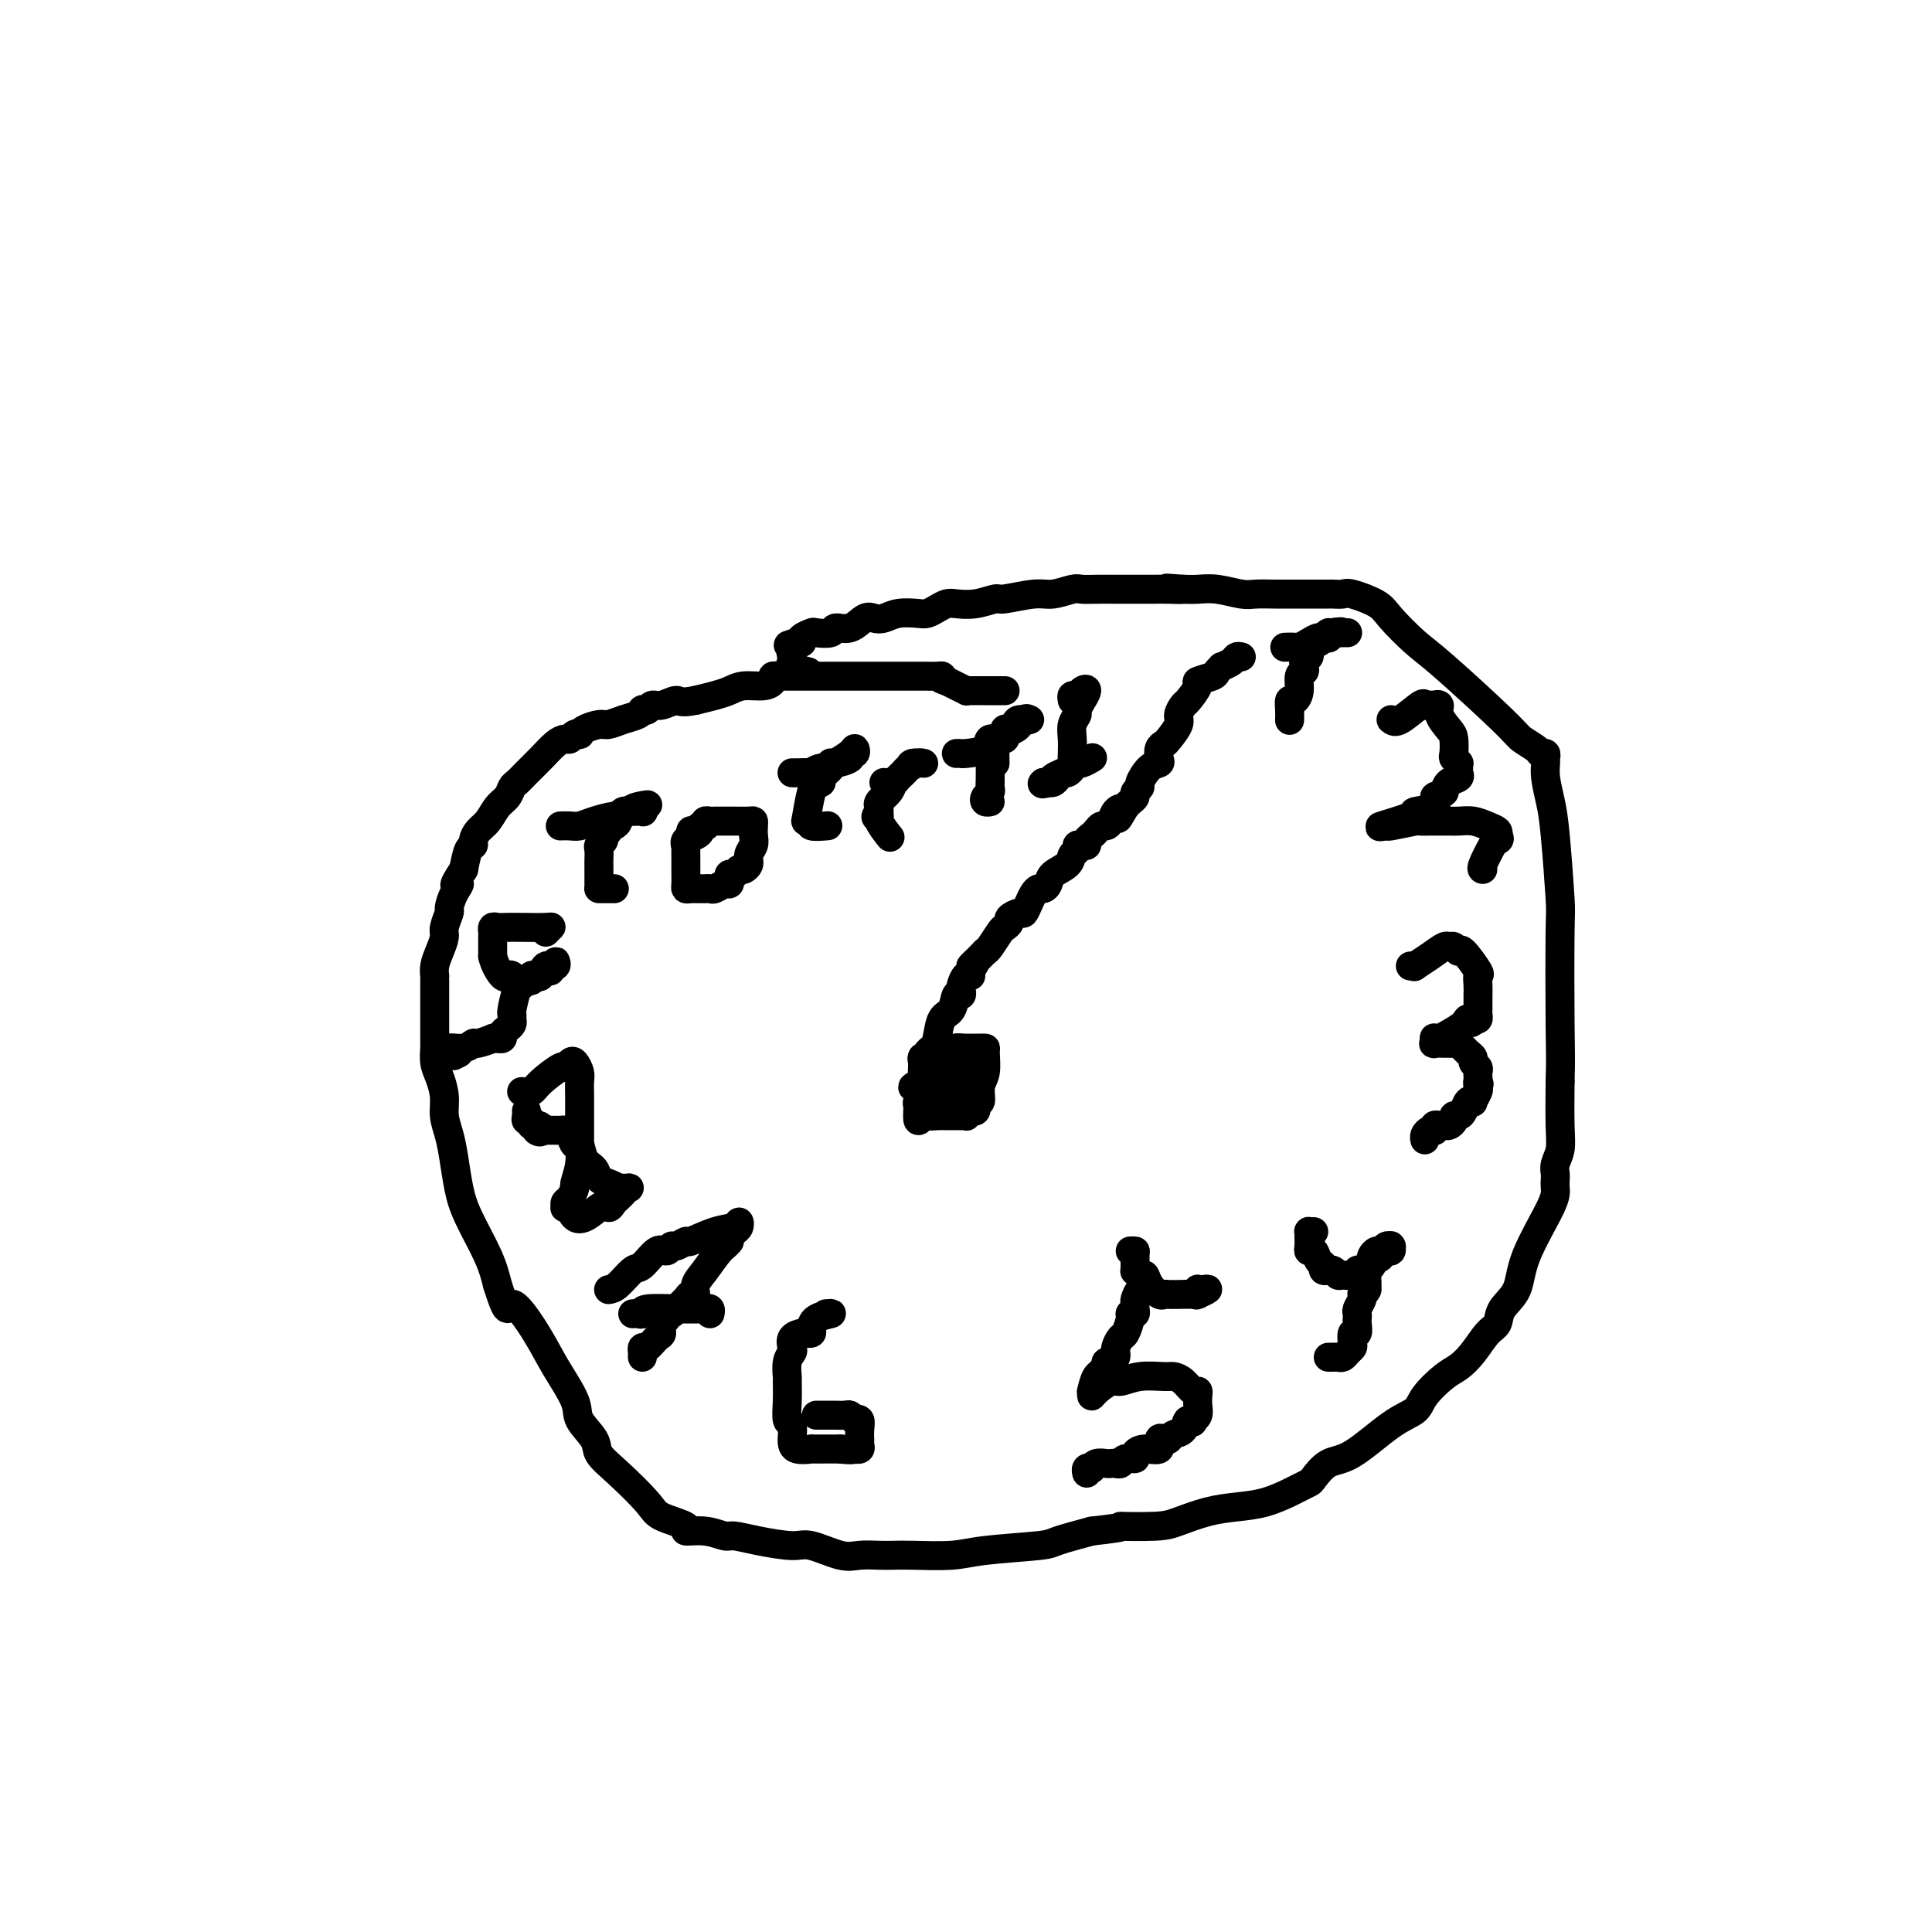 <svg viewBox='0 0 400 400' version='1.1' xmlns='http://www.w3.org/2000/svg' xmlns:xlink='http://www.w3.org/1999/xlink'><g fill='none' stroke='#000000' stroke-width='6' stroke-linecap='round' stroke-linejoin='round'><path d='M208,143c0.089,-0.000 0.178,-0.000 0,0c-0.178,0.000 -0.621,0.000 -1,0c-0.379,-0.000 -0.692,-0.000 -1,0c-0.308,0.000 -0.611,0.000 -1,0c-0.389,-0.000 -0.865,-0.000 -1,0c-0.135,0.000 0.071,0.001 0,0c-0.071,-0.001 -0.417,-0.003 -1,0c-0.583,0.003 -1.402,0.012 -2,0c-0.598,-0.012 -0.975,-0.044 -1,0c-0.025,0.044 0.301,0.166 0,0c-0.301,-0.166 -1.229,-0.619 -2,-1c-0.771,-0.381 -1.386,-0.691 -2,-1'/><path d='M196,141c-2.050,-0.536 -1.175,-0.876 -1,-1c0.175,-0.124 -0.349,-0.033 -1,0c-0.651,0.033 -1.430,0.009 -2,0c-0.570,-0.009 -0.930,-0.002 -1,0c-0.070,0.002 0.150,0.001 0,0c-0.150,-0.001 -0.670,-0.000 -1,0c-0.330,0.000 -0.470,0.000 -1,0c-0.530,-0.000 -1.452,-0.000 -2,0c-0.548,0.000 -0.724,0.000 -1,0c-0.276,-0.000 -0.653,-0.000 -1,0c-0.347,0.000 -0.663,0.000 -1,0c-0.337,-0.000 -0.696,-0.000 -1,0c-0.304,0.000 -0.553,0.000 -1,0c-0.447,-0.000 -1.092,-0.000 -2,0c-0.908,0.000 -2.078,0.000 -3,0c-0.922,-0.000 -1.596,-0.000 -2,0c-0.404,0.000 -0.538,0.000 -2,0c-1.462,-0.000 -4.251,-0.000 -6,0c-1.749,0.000 -2.457,0.000 -3,0c-0.543,-0.000 -0.920,-0.001 -1,0c-0.080,0.001 0.137,0.003 0,0c-0.137,-0.003 -0.629,-0.011 -1,0c-0.371,0.011 -0.620,0.041 -1,0c-0.380,-0.041 -0.892,-0.151 -1,0c-0.108,0.151 0.187,0.565 0,1c-0.187,0.435 -0.857,0.890 -2,1c-1.143,0.110 -2.760,-0.125 -4,0c-1.240,0.125 -2.103,0.611 -3,1c-0.897,0.389 -1.828,0.683 -3,1c-1.172,0.317 -2.586,0.659 -4,1'/><path d='M144,145c-3.383,0.709 -3.341,-0.020 -4,0c-0.659,0.020 -2.018,0.789 -3,1c-0.982,0.211 -1.585,-0.137 -2,0c-0.415,0.137 -0.642,0.757 -1,1c-0.358,0.243 -0.848,0.107 -1,0c-0.152,-0.107 0.035,-0.187 0,0c-0.035,0.187 -0.293,0.641 -1,1c-0.707,0.359 -1.864,0.622 -3,1c-1.136,0.378 -2.251,0.872 -3,1c-0.749,0.128 -1.132,-0.110 -2,0c-0.868,0.110 -2.222,0.569 -3,1c-0.778,0.431 -0.981,0.833 -1,1c-0.019,0.167 0.148,0.099 0,0c-0.148,-0.099 -0.609,-0.228 -1,0c-0.391,0.228 -0.713,0.813 -1,1c-0.287,0.187 -0.539,-0.024 -1,0c-0.461,0.024 -1.132,0.282 -2,1c-0.868,0.718 -1.933,1.897 -3,3c-1.067,1.103 -2.134,2.129 -3,3c-0.866,0.871 -1.530,1.588 -2,2c-0.470,0.412 -0.745,0.519 -1,1c-0.255,0.481 -0.489,1.337 -1,2c-0.511,0.663 -1.299,1.134 -2,2c-0.701,0.866 -1.315,2.128 -2,3c-0.685,0.872 -1.440,1.355 -2,2c-0.560,0.645 -0.923,1.451 -1,2c-0.077,0.549 0.133,0.840 0,1c-0.133,0.160 -0.609,0.189 -1,1c-0.391,0.811 -0.695,2.406 -1,4'/><path d='M96,180c-3.123,4.628 -1.429,3.197 -1,3c0.429,-0.197 -0.406,0.838 -1,2c-0.594,1.162 -0.947,2.450 -1,3c-0.053,0.550 0.192,0.363 0,1c-0.192,0.637 -0.822,2.098 -1,3c-0.178,0.902 0.096,1.246 0,2c-0.096,0.754 -0.562,1.918 -1,3c-0.438,1.082 -0.850,2.083 -1,3c-0.150,0.917 -0.040,1.750 0,2c0.040,0.250 0.011,-0.083 0,0c-0.011,0.083 -0.003,0.584 0,1c0.003,0.416 0.001,0.749 0,1c-0.001,0.251 -0.000,0.419 0,1c0.000,0.581 0.000,1.574 0,2c-0.000,0.426 0.000,0.285 0,1c-0.000,0.715 -0.000,2.286 0,3c0.000,0.714 0.000,0.571 0,1c-0.000,0.429 -0.001,1.431 0,2c0.001,0.569 0.003,0.707 0,1c-0.003,0.293 -0.011,0.742 0,1c0.011,0.258 0.041,0.326 0,1c-0.041,0.674 -0.152,1.954 0,3c0.152,1.046 0.565,1.860 1,3c0.435,1.140 0.890,2.607 1,4c0.110,1.393 -0.124,2.711 0,4c0.124,1.289 0.607,2.549 1,4c0.393,1.451 0.696,3.093 1,5c0.304,1.907 0.607,4.078 1,6c0.393,1.922 0.875,3.594 2,6c1.125,2.406 2.893,5.544 4,8c1.107,2.456 1.554,4.228 2,6'/><path d='M103,266c2.435,7.745 2.023,4.108 3,4c0.977,-0.108 3.345,3.315 5,6c1.655,2.685 2.599,4.633 4,7c1.401,2.367 3.261,5.152 4,7c0.739,1.848 0.359,2.760 1,4c0.641,1.240 2.304,2.807 3,4c0.696,1.193 0.427,2.011 1,3c0.573,0.989 1.989,2.150 4,4c2.011,1.850 4.617,4.390 6,6c1.383,1.610 1.544,2.292 3,3c1.456,0.708 4.209,1.443 5,2c0.791,0.557 -0.378,0.937 0,1c0.378,0.063 2.303,-0.189 4,0c1.697,0.189 3.165,0.819 4,1c0.835,0.181 1.038,-0.088 2,0c0.962,0.088 2.682,0.531 5,1c2.318,0.469 5.232,0.963 7,1c1.768,0.037 2.388,-0.382 4,0c1.612,0.382 4.216,1.566 6,2c1.784,0.434 2.749,0.117 4,0c1.251,-0.117 2.789,-0.034 4,0c1.211,0.034 2.097,0.020 3,0c0.903,-0.020 1.824,-0.046 4,0c2.176,0.046 5.608,0.164 8,0c2.392,-0.164 3.744,-0.611 7,-1c3.256,-0.389 8.415,-0.720 11,-1c2.585,-0.280 2.596,-0.509 4,-1c1.404,-0.491 4.202,-1.246 7,-2'/><path d='M226,317c9.039,-1.009 5.637,-1.030 6,-1c0.363,0.030 4.490,0.111 7,0c2.510,-0.111 3.404,-0.415 5,-1c1.596,-0.585 3.894,-1.452 6,-2c2.106,-0.548 4.022,-0.777 6,-1c1.978,-0.223 4.020,-0.439 6,-1c1.980,-0.561 3.898,-1.468 5,-2c1.102,-0.532 1.390,-0.691 2,-1c0.610,-0.309 1.544,-0.768 2,-1c0.456,-0.232 0.434,-0.236 1,-1c0.566,-0.764 1.721,-2.289 3,-3c1.279,-0.711 2.681,-0.607 5,-2c2.319,-1.393 5.555,-4.284 8,-6c2.445,-1.716 4.100,-2.257 5,-3c0.900,-0.743 1.045,-1.687 2,-3c0.955,-1.313 2.718,-2.994 4,-4c1.282,-1.006 2.082,-1.336 3,-2c0.918,-0.664 1.955,-1.663 3,-3c1.045,-1.337 2.097,-3.013 3,-4c0.903,-0.987 1.657,-1.286 2,-2c0.343,-0.714 0.274,-1.843 1,-3c0.726,-1.157 2.247,-2.341 3,-4c0.753,-1.659 0.738,-3.792 2,-7c1.262,-3.208 3.801,-7.492 5,-10c1.199,-2.508 1.057,-3.240 1,-4c-0.057,-0.760 -0.029,-1.546 0,-2c0.029,-0.454 0.060,-0.575 0,-1c-0.060,-0.425 -0.212,-1.155 0,-2c0.212,-0.845 0.788,-1.804 1,-3c0.212,-1.196 0.061,-2.627 0,-5c-0.061,-2.373 -0.030,-5.686 0,-9'/><path d='M323,224c0.158,-5.032 0.054,-6.613 0,-12c-0.054,-5.387 -0.057,-14.580 0,-19c0.057,-4.420 0.173,-4.067 0,-7c-0.173,-2.933 -0.635,-9.153 -1,-13c-0.365,-3.847 -0.633,-5.322 -1,-7c-0.367,-1.678 -0.834,-3.559 -1,-5c-0.166,-1.441 -0.031,-2.441 0,-3c0.031,-0.559 -0.040,-0.678 0,-1c0.040,-0.322 0.192,-0.848 0,-1c-0.192,-0.152 -0.729,0.069 -1,0c-0.271,-0.069 -0.275,-0.428 -1,-1c-0.725,-0.572 -2.169,-1.357 -3,-2c-0.831,-0.643 -1.049,-1.145 -4,-4c-2.951,-2.855 -8.636,-8.065 -12,-11c-3.364,-2.935 -4.406,-3.595 -6,-5c-1.594,-1.405 -3.741,-3.553 -5,-5c-1.259,-1.447 -1.632,-2.191 -3,-3c-1.368,-0.809 -3.733,-1.681 -5,-2c-1.267,-0.319 -1.438,-0.086 -2,0c-0.562,0.086 -1.515,0.023 -2,0c-0.485,-0.023 -0.503,-0.006 -1,0c-0.497,0.006 -1.472,0.002 -2,0c-0.528,-0.002 -0.610,-0.001 -1,0c-0.390,0.001 -1.089,0.001 -2,0c-0.911,-0.001 -2.035,-0.004 -3,0c-0.965,0.004 -1.770,0.015 -3,0c-1.230,-0.015 -2.885,-0.057 -4,0c-1.115,0.057 -1.691,0.211 -3,0c-1.309,-0.211 -3.353,-0.788 -5,-1c-1.647,-0.212 -2.899,-0.061 -4,0c-1.101,0.061 -2.050,0.030 -3,0'/><path d='M245,122c-6.335,-0.464 -2.173,-0.124 -1,0c1.173,0.124 -0.645,0.033 -2,0c-1.355,-0.033 -2.248,-0.009 -3,0c-0.752,0.009 -1.363,0.002 -2,0c-0.637,-0.002 -1.302,-0.000 -2,0c-0.698,0.000 -1.431,-0.001 -2,0c-0.569,0.001 -0.974,0.004 -2,0c-1.026,-0.004 -2.673,-0.016 -4,0c-1.327,0.016 -2.335,0.061 -3,0c-0.665,-0.061 -0.988,-0.228 -2,0c-1.012,0.228 -2.713,0.849 -4,1c-1.287,0.151 -2.158,-0.170 -4,0c-1.842,0.170 -4.653,0.829 -6,1c-1.347,0.171 -1.228,-0.148 -2,0c-0.772,0.148 -2.434,0.761 -4,1c-1.566,0.239 -3.037,0.103 -4,0c-0.963,-0.103 -1.419,-0.172 -2,0c-0.581,0.172 -1.286,0.586 -2,1c-0.714,0.414 -1.437,0.830 -2,1c-0.563,0.170 -0.965,0.096 -2,0c-1.035,-0.096 -2.702,-0.214 -4,0c-1.298,0.214 -2.226,0.760 -3,1c-0.774,0.240 -1.396,0.173 -2,0c-0.604,-0.173 -1.192,-0.453 -2,0c-0.808,0.453 -1.836,1.637 -3,2c-1.164,0.363 -2.463,-0.096 -3,0c-0.537,0.096 -0.312,0.747 -1,1c-0.688,0.253 -2.287,0.109 -3,0c-0.713,-0.109 -0.538,-0.183 -1,0c-0.462,0.183 -1.561,0.624 -2,1c-0.439,0.376 -0.220,0.688 0,1'/><path d='M166,133c-5.117,1.206 -1.910,0.221 -1,0c0.910,-0.221 -0.477,0.323 -1,1c-0.523,0.677 -0.182,1.488 0,2c0.182,0.512 0.203,0.725 0,1c-0.203,0.275 -0.632,0.613 0,1c0.632,0.387 2.323,0.825 3,1c0.677,0.175 0.338,0.088 0,0'/><path d='M257,136c-0.372,-0.081 -0.744,-0.162 -1,0c-0.256,0.162 -0.395,0.568 -1,1c-0.605,0.432 -1.677,0.890 -2,1c-0.323,0.110 0.101,-0.127 0,0c-0.101,0.127 -0.727,0.619 -1,1c-0.273,0.381 -0.191,0.650 -1,1c-0.809,0.350 -2.508,0.779 -3,1c-0.492,0.221 0.224,0.232 0,1c-0.224,0.768 -1.387,2.293 -2,3c-0.613,0.707 -0.675,0.595 -1,1c-0.325,0.405 -0.914,1.326 -1,2c-0.086,0.674 0.330,1.101 0,2c-0.330,0.899 -1.408,2.269 -2,3c-0.592,0.731 -0.700,0.824 -1,1c-0.300,0.176 -0.792,0.436 -1,1c-0.208,0.564 -0.132,1.432 0,2c0.132,0.568 0.318,0.835 0,1c-0.318,0.165 -1.142,0.229 -2,1c-0.858,0.771 -1.749,2.248 -2,3c-0.251,0.752 0.140,0.779 0,1c-0.140,0.221 -0.811,0.637 -1,1c-0.189,0.363 0.103,0.675 0,1c-0.103,0.325 -0.601,0.664 -1,1c-0.399,0.336 -0.700,0.668 -1,1'/><path d='M233,167c-2.499,4.277 -1.247,1.968 -1,1c0.247,-0.968 -0.511,-0.596 -1,0c-0.489,0.596 -0.708,1.417 -1,2c-0.292,0.583 -0.657,0.930 -1,1c-0.343,0.070 -0.666,-0.135 -1,0c-0.334,0.135 -0.681,0.611 -1,1c-0.319,0.389 -0.611,0.692 -1,1c-0.389,0.308 -0.874,0.622 -1,1c-0.126,0.378 0.106,0.822 0,1c-0.106,0.178 -0.551,0.092 -1,0c-0.449,-0.092 -0.901,-0.191 -1,0c-0.099,0.191 0.156,0.670 0,1c-0.156,0.330 -0.724,0.509 -1,1c-0.276,0.491 -0.259,1.294 -1,2c-0.741,0.706 -2.240,1.316 -3,2c-0.760,0.684 -0.781,1.443 -1,2c-0.219,0.557 -0.636,0.914 -1,1c-0.364,0.086 -0.673,-0.097 -1,0c-0.327,0.097 -0.670,0.474 -1,1c-0.330,0.526 -0.648,1.202 -1,2c-0.352,0.798 -0.739,1.720 -1,2c-0.261,0.280 -0.398,-0.082 -1,0c-0.602,0.082 -1.671,0.607 -2,1c-0.329,0.393 0.080,0.655 0,1c-0.080,0.345 -0.650,0.773 -1,1c-0.350,0.227 -0.479,0.253 -1,1c-0.521,0.747 -1.435,2.213 -2,3c-0.565,0.787 -0.783,0.893 -1,1'/><path d='M204,197c-4.875,4.991 -2.564,2.469 -2,2c0.564,-0.469 -0.620,1.117 -1,2c-0.380,0.883 0.043,1.064 0,1c-0.043,-0.064 -0.551,-0.374 -1,0c-0.449,0.374 -0.840,1.431 -1,2c-0.160,0.569 -0.088,0.650 0,1c0.088,0.350 0.192,0.969 0,1c-0.192,0.031 -0.681,-0.524 -1,0c-0.319,0.524 -0.468,2.129 -1,3c-0.532,0.871 -1.448,1.008 -2,2c-0.552,0.992 -0.740,2.839 -1,4c-0.260,1.161 -0.591,1.634 -1,2c-0.409,0.366 -0.894,0.623 -1,1c-0.106,0.377 0.168,0.875 0,1c-0.168,0.125 -0.777,-0.121 -1,0c-0.223,0.121 -0.060,0.609 0,1c0.060,0.391 0.016,0.686 0,1c-0.016,0.314 -0.003,0.647 0,1c0.003,0.353 -0.003,0.724 0,1c0.003,0.276 0.015,0.455 0,1c-0.015,0.545 -0.057,1.455 0,2c0.057,0.545 0.211,0.723 0,1c-0.211,0.277 -0.789,0.651 -1,1c-0.211,0.349 -0.057,0.671 0,1c0.057,0.329 0.016,0.665 0,1c-0.016,0.335 -0.008,0.667 0,1'/><path d='M190,231c-0.119,2.011 0.584,0.539 1,0c0.416,-0.539 0.545,-0.144 1,0c0.455,0.144 1.235,0.039 2,0c0.765,-0.039 1.515,-0.011 2,0c0.485,0.011 0.704,0.004 1,0c0.296,-0.004 0.667,-0.005 1,0c0.333,0.005 0.628,0.015 1,0c0.372,-0.015 0.821,-0.056 1,0c0.179,0.056 0.087,0.209 0,0c-0.087,-0.209 -0.168,-0.778 0,-1c0.168,-0.222 0.585,-0.095 1,0c0.415,0.095 0.828,0.160 1,0c0.172,-0.160 0.102,-0.544 0,-1c-0.102,-0.456 -0.238,-0.984 0,-1c0.238,-0.016 0.849,0.479 1,0c0.151,-0.479 -0.159,-1.932 0,-3c0.159,-1.068 0.785,-1.750 1,-3c0.215,-1.250 0.017,-3.067 0,-4c-0.017,-0.933 0.147,-0.982 0,-1c-0.147,-0.018 -0.607,-0.005 -1,0c-0.393,0.005 -0.721,0.001 -1,0c-0.279,-0.001 -0.508,-0.000 -1,0c-0.492,0.000 -1.246,0.000 -2,0'/><path d='M199,217c-0.969,-0.159 -0.890,-0.058 -1,0c-0.110,0.058 -0.407,0.072 -1,0c-0.593,-0.072 -1.482,-0.230 -2,0c-0.518,0.230 -0.664,0.846 -1,1c-0.336,0.154 -0.860,-0.156 -1,0c-0.140,0.156 0.106,0.777 0,1c-0.106,0.223 -0.564,0.047 -1,0c-0.436,-0.047 -0.849,0.035 -1,0c-0.151,-0.035 -0.038,-0.187 0,0c0.038,0.187 0.003,0.715 0,1c-0.003,0.285 0.028,0.329 0,1c-0.028,0.671 -0.113,1.970 0,3c0.113,1.030 0.426,1.793 1,2c0.574,0.207 1.411,-0.141 2,0c0.589,0.141 0.932,0.772 1,1c0.068,0.228 -0.139,0.053 0,0c0.139,-0.053 0.625,0.017 1,0c0.375,-0.017 0.639,-0.120 1,0c0.361,0.120 0.817,0.463 1,0c0.183,-0.463 0.091,-1.731 0,-3'/><path d='M198,224c0.779,-0.274 0.725,0.042 1,0c0.275,-0.042 0.878,-0.442 1,-1c0.122,-0.558 -0.238,-1.275 0,-2c0.238,-0.725 1.075,-1.459 0,-1c-1.075,0.459 -4.060,2.109 -6,3c-1.940,0.891 -2.834,1.021 -3,1c-0.166,-0.021 0.396,-0.194 0,0c-0.396,0.194 -1.749,0.756 -2,1c-0.251,0.244 0.602,0.172 1,0c0.398,-0.172 0.341,-0.443 1,-1c0.659,-0.557 2.033,-1.401 3,-2c0.967,-0.599 1.527,-0.954 2,-1c0.473,-0.046 0.858,0.219 1,0c0.142,-0.219 0.041,-0.920 0,-1c-0.041,-0.080 -0.020,0.460 0,1'/><path d='M197,221c0.973,-0.060 0.405,1.290 0,2c-0.405,0.710 -0.648,0.779 -1,1c-0.352,0.221 -0.812,0.593 -1,1c-0.188,0.407 -0.104,0.848 0,1c0.104,0.152 0.226,0.013 0,0c-0.226,-0.013 -0.801,0.099 -1,0c-0.199,-0.099 -0.023,-0.408 0,-1c0.023,-0.592 -0.108,-1.465 0,-2c0.108,-0.535 0.455,-0.732 1,-1c0.545,-0.268 1.288,-0.607 2,-1c0.712,-0.393 1.392,-0.841 2,-1c0.608,-0.159 1.144,-0.031 1,0c-0.144,0.031 -0.967,-0.036 -1,0c-0.033,0.036 0.723,0.175 0,1c-0.723,0.825 -2.925,2.338 -4,3c-1.075,0.662 -1.021,0.475 -1,0c0.021,-0.475 0.011,-1.237 0,-2'/><path d='M194,222c-0.702,0.115 0.544,-0.598 1,-1c0.456,-0.402 0.123,-0.493 0,0c-0.123,0.493 -0.035,1.569 0,2c0.035,0.431 0.018,0.215 0,0'/><path d='M266,134c0.781,-0.022 1.562,-0.045 2,0c0.438,0.045 0.533,0.157 1,0c0.467,-0.157 1.305,-0.582 2,-1c0.695,-0.418 1.247,-0.830 2,-1c0.753,-0.170 1.707,-0.098 2,0c0.293,0.098 -0.074,0.222 0,0c0.074,-0.222 0.589,-0.792 1,-1c0.411,-0.208 0.718,-0.056 1,0c0.282,0.056 0.537,0.015 1,0c0.463,-0.015 1.132,-0.004 1,0c-0.132,0.004 -1.066,0.002 -2,0'/><path d='M277,131c1.523,-0.452 -0.169,-0.083 -1,0c-0.831,0.083 -0.801,-0.122 -1,0c-0.199,0.122 -0.628,0.570 -1,1c-0.372,0.430 -0.687,0.841 -1,1c-0.313,0.159 -0.623,0.065 -1,0c-0.377,-0.065 -0.819,-0.102 -1,0c-0.181,0.102 -0.100,0.342 0,1c0.100,0.658 0.219,1.733 0,2c-0.219,0.267 -0.776,-0.273 -1,0c-0.224,0.273 -0.115,1.359 0,2c0.115,0.641 0.237,0.836 0,1c-0.237,0.164 -0.834,0.298 -1,1c-0.166,0.702 0.099,1.971 0,3c-0.099,1.029 -0.562,1.817 -1,2c-0.438,0.183 -0.849,-0.238 -1,0c-0.151,0.238 -0.040,1.136 0,2c0.040,0.864 0.011,1.694 0,2c-0.011,0.306 -0.003,0.087 0,0c0.003,-0.087 0.002,-0.044 0,0'/><path d='M288,149c0.417,0.340 0.834,0.679 2,0c1.166,-0.679 3.082,-2.378 4,-3c0.918,-0.622 0.839,-0.168 1,0c0.161,0.168 0.563,0.050 1,0c0.437,-0.050 0.908,-0.031 1,0c0.092,0.031 -0.196,0.076 0,0c0.196,-0.076 0.876,-0.273 1,0c0.124,0.273 -0.308,1.014 0,2c0.308,0.986 1.354,2.216 2,3c0.646,0.784 0.891,1.124 1,2c0.109,0.876 0.082,2.290 0,3c-0.082,0.710 -0.219,0.715 0,1c0.219,0.285 0.792,0.850 1,1c0.208,0.150 0.049,-0.115 0,0c-0.049,0.115 0.012,0.611 0,1c-0.012,0.389 -0.096,0.671 0,1c0.096,0.329 0.372,0.704 0,1c-0.372,0.296 -1.392,0.513 -2,1c-0.608,0.487 -0.804,1.243 -1,2'/><path d='M299,164c-0.985,0.893 -1.948,0.625 -2,1c-0.052,0.375 0.807,1.393 0,2c-0.807,0.607 -3.279,0.805 -4,1c-0.721,0.195 0.308,0.388 -1,1c-1.308,0.612 -4.955,1.642 -6,2c-1.045,0.358 0.510,0.043 1,0c0.490,-0.043 -0.087,0.185 1,0c1.087,-0.185 3.839,-0.782 5,-1c1.161,-0.218 0.733,-0.058 1,0c0.267,0.058 1.229,0.015 2,0c0.771,-0.015 1.351,-0.001 2,0c0.649,0.001 1.369,-0.011 2,0c0.631,0.011 1.175,0.044 2,0c0.825,-0.044 1.933,-0.167 3,0c1.067,0.167 2.095,0.622 3,1c0.905,0.378 1.687,0.679 2,1c0.313,0.321 0.156,0.660 0,1'/><path d='M310,173c0.802,0.691 0.306,0.917 0,1c-0.306,0.083 -0.422,0.022 -1,1c-0.578,0.978 -1.617,2.994 -2,4c-0.383,1.006 -0.109,1.002 0,1c0.109,-0.002 0.055,-0.001 0,0'/><path d='M292,200c0.491,-0.044 0.982,-0.088 1,0c0.018,0.088 -0.437,0.310 0,0c0.437,-0.310 1.767,-1.150 3,-2c1.233,-0.850 2.370,-1.710 3,-2c0.630,-0.290 0.755,-0.011 1,0c0.245,0.011 0.612,-0.247 1,0c0.388,0.247 0.798,1.000 1,1c0.202,0.000 0.198,-0.752 1,0c0.802,0.752 2.411,3.009 3,4c0.589,0.991 0.158,0.717 0,1c-0.158,0.283 -0.042,1.123 0,2c0.042,0.877 0.011,1.789 0,2c-0.011,0.211 -0.003,-0.281 0,0c0.003,0.281 0.002,1.333 0,2c-0.002,0.667 -0.003,0.950 0,1c0.003,0.050 0.011,-0.131 0,0c-0.011,0.131 -0.041,0.574 0,1c0.041,0.426 0.155,0.836 0,1c-0.155,0.164 -0.577,0.082 -1,0'/><path d='M305,211c-0.362,1.515 -0.766,0.301 -1,0c-0.234,-0.301 -0.297,0.311 -1,1c-0.703,0.689 -2.044,1.456 -3,2c-0.956,0.544 -1.526,0.864 -2,1c-0.474,0.136 -0.852,0.089 -1,0c-0.148,-0.089 -0.066,-0.220 0,0c0.066,0.220 0.117,0.791 0,1c-0.117,0.209 -0.400,0.055 0,0c0.400,-0.055 1.483,-0.012 2,0c0.517,0.012 0.467,-0.008 1,0c0.533,0.008 1.649,0.044 2,0c0.351,-0.044 -0.065,-0.166 0,0c0.065,0.166 0.610,0.622 1,1c0.390,0.378 0.626,0.679 1,1c0.374,0.321 0.885,0.663 1,1c0.115,0.337 -0.165,0.668 0,1c0.165,0.332 0.776,0.666 1,1c0.224,0.334 0.060,0.667 0,1c-0.060,0.333 -0.017,0.667 0,1c0.017,0.333 0.009,0.667 0,1'/><path d='M306,224c0.469,1.030 0.140,0.105 0,0c-0.140,-0.105 -0.093,0.611 0,1c0.093,0.389 0.232,0.450 0,1c-0.232,0.550 -0.835,1.587 -1,2c-0.165,0.413 0.110,0.201 0,0c-0.110,-0.201 -0.603,-0.391 -1,0c-0.397,0.391 -0.698,1.362 -1,2c-0.302,0.638 -0.606,0.941 -1,1c-0.394,0.059 -0.879,-0.128 -1,0c-0.121,0.128 0.122,0.569 0,1c-0.122,0.431 -0.607,0.851 -1,1c-0.393,0.149 -0.693,0.026 -1,0c-0.307,-0.026 -0.621,0.045 -1,0c-0.379,-0.045 -0.823,-0.205 -1,0c-0.177,0.205 -0.086,0.777 0,1c0.086,0.223 0.167,0.099 0,0c-0.167,-0.099 -0.581,-0.171 -1,0c-0.419,0.171 -0.844,0.584 -1,1c-0.156,0.416 -0.045,0.833 0,1c0.045,0.167 0.022,0.083 0,0'/><path d='M272,255c-0.423,0.017 -0.846,0.033 -1,0c-0.154,-0.033 -0.038,-0.116 0,0c0.038,0.116 -0.001,0.430 0,1c0.001,0.570 0.043,1.395 0,2c-0.043,0.605 -0.170,0.989 0,1c0.170,0.011 0.638,-0.351 1,0c0.362,0.351 0.618,1.415 1,2c0.382,0.585 0.890,0.692 1,1c0.110,0.308 -0.177,0.819 0,1c0.177,0.181 0.820,0.034 1,0c0.180,-0.034 -0.103,0.044 0,0c0.103,-0.044 0.591,-0.212 1,0c0.409,0.212 0.740,0.803 1,1c0.260,0.197 0.451,0.001 1,0c0.549,-0.001 1.457,0.193 2,0c0.543,-0.193 0.720,-0.773 1,-1c0.280,-0.227 0.663,-0.102 1,0c0.337,0.102 0.629,0.181 1,0c0.371,-0.181 0.820,-0.623 1,-1c0.180,-0.377 0.090,-0.688 0,-1'/><path d='M284,261c1.801,-0.471 1.803,-0.648 2,-1c0.197,-0.352 0.590,-0.879 1,-1c0.410,-0.121 0.839,0.163 1,0c0.161,-0.163 0.054,-0.772 0,-1c-0.054,-0.228 -0.056,-0.076 0,0c0.056,0.076 0.169,0.076 0,0c-0.169,-0.076 -0.620,-0.228 -1,0c-0.380,0.228 -0.689,0.835 -1,1c-0.311,0.165 -0.623,-0.111 -1,0c-0.377,0.111 -0.819,0.610 -1,1c-0.181,0.390 -0.101,0.671 0,1c0.101,0.329 0.223,0.707 0,1c-0.223,0.293 -0.791,0.502 -1,1c-0.209,0.498 -0.060,1.285 0,2c0.060,0.715 0.030,1.357 0,2'/><path d='M283,267c-0.841,1.473 -0.943,1.154 -1,1c-0.057,-0.154 -0.068,-0.143 0,0c0.068,0.143 0.214,0.418 0,1c-0.214,0.582 -0.788,1.470 -1,2c-0.212,0.530 -0.060,0.700 0,1c0.060,0.300 0.030,0.728 0,1c-0.030,0.272 -0.060,0.387 0,1c0.060,0.613 0.209,1.722 0,2c-0.209,0.278 -0.777,-0.276 -1,0c-0.223,0.276 -0.101,1.380 0,2c0.101,0.620 0.182,0.755 0,1c-0.182,0.245 -0.627,0.602 -1,1c-0.373,0.398 -0.675,0.839 -1,1c-0.325,0.161 -0.675,0.043 -1,0c-0.325,-0.043 -0.626,-0.012 -1,0c-0.374,0.012 -0.821,0.003 -1,0c-0.179,-0.003 -0.089,-0.002 0,0'/><path d='M237,264c0.083,0.786 0.165,1.572 0,2c-0.165,0.428 -0.579,0.497 -1,1c-0.421,0.503 -0.849,1.441 -1,2c-0.151,0.559 -0.026,0.739 0,1c0.026,0.261 -0.049,0.602 0,1c0.049,0.398 0.221,0.851 0,1c-0.221,0.149 -0.833,-0.006 -1,0c-0.167,0.006 0.113,0.174 0,1c-0.113,0.826 -0.619,2.312 -1,3c-0.381,0.688 -0.637,0.579 -1,1c-0.363,0.421 -0.832,1.371 -1,2c-0.168,0.629 -0.035,0.938 0,1c0.035,0.062 -0.028,-0.124 0,0c0.028,0.124 0.148,0.558 0,1c-0.148,0.442 -0.566,0.892 -1,1c-0.434,0.108 -0.886,-0.125 -1,0c-0.114,0.125 0.110,0.607 0,1c-0.110,0.393 -0.555,0.696 -1,1'/><path d='M228,284c-1.348,3.371 -0.218,1.797 0,1c0.218,-0.797 -0.476,-0.818 -1,0c-0.524,0.818 -0.876,2.474 -1,3c-0.124,0.526 -0.018,-0.079 0,0c0.018,0.079 -0.051,0.840 0,1c0.051,0.160 0.223,-0.283 1,-1c0.777,-0.717 2.158,-1.709 3,-2c0.842,-0.291 1.146,0.120 2,0c0.854,-0.120 2.260,-0.771 4,-1c1.740,-0.229 3.815,-0.038 5,0c1.185,0.038 1.480,-0.079 2,0c0.520,0.079 1.263,0.353 2,1c0.737,0.647 1.466,1.669 2,2c0.534,0.331 0.871,-0.027 1,0c0.129,0.027 0.048,0.438 0,1c-0.048,0.562 -0.064,1.274 0,2c0.064,0.726 0.210,1.465 0,2c-0.210,0.535 -0.774,0.867 -1,1c-0.226,0.133 -0.113,0.066 0,0'/><path d='M247,294c0.115,1.128 -0.599,-0.051 -1,0c-0.401,0.051 -0.490,1.332 -1,2c-0.510,0.668 -1.441,0.723 -2,1c-0.559,0.277 -0.748,0.777 -1,1c-0.252,0.223 -0.569,0.167 -1,0c-0.431,-0.167 -0.975,-0.447 -1,0c-0.025,0.447 0.470,1.621 0,2c-0.470,0.379 -1.905,-0.038 -3,0c-1.095,0.038 -1.852,0.532 -2,1c-0.148,0.468 0.311,0.910 0,1c-0.311,0.090 -1.392,-0.172 -2,0c-0.608,0.172 -0.744,0.777 -1,1c-0.256,0.223 -0.633,0.063 -1,0c-0.367,-0.063 -0.724,-0.031 -1,0c-0.276,0.031 -0.470,0.060 -1,0c-0.530,-0.060 -1.396,-0.208 -2,0c-0.604,0.208 -0.946,0.774 -1,1c-0.054,0.226 0.182,0.112 0,0c-0.182,-0.112 -0.780,-0.222 -1,0c-0.220,0.222 -0.063,0.778 0,1c0.063,0.222 0.031,0.111 0,0'/><path d='M234,259c0.424,-0.020 0.849,-0.040 1,0c0.151,0.040 0.030,0.139 0,1c-0.030,0.861 0.032,2.485 0,3c-0.032,0.515 -0.160,-0.079 0,0c0.160,0.079 0.606,0.830 1,1c0.394,0.170 0.736,-0.242 1,0c0.264,0.242 0.452,1.137 1,2c0.548,0.863 1.458,1.695 2,2c0.542,0.305 0.717,0.082 1,0c0.283,-0.082 0.675,-0.022 1,0c0.325,0.022 0.585,0.007 1,0c0.415,-0.007 0.987,-0.006 1,0c0.013,0.006 -0.533,0.016 0,0c0.533,-0.016 2.145,-0.056 3,0c0.855,0.056 0.953,0.210 1,0c0.047,-0.210 0.044,-0.785 0,-1c-0.044,-0.215 -0.128,-0.072 0,0c0.128,0.072 0.467,0.071 1,0c0.533,-0.071 1.259,-0.211 1,0c-0.259,0.211 -1.503,0.775 -2,1c-0.497,0.225 -0.249,0.113 0,0'/><path d='M171,272c0.730,-0.061 1.460,-0.121 1,0c-0.460,0.121 -2.111,0.424 -3,1c-0.889,0.576 -1.016,1.424 -1,2c0.016,0.576 0.176,0.879 0,1c-0.176,0.121 -0.687,0.059 -1,0c-0.313,-0.059 -0.427,-0.116 -1,0c-0.573,0.116 -1.603,0.406 -2,1c-0.397,0.594 -0.159,1.491 0,2c0.159,0.509 0.239,0.631 0,1c-0.239,0.369 -0.797,0.986 -1,2c-0.203,1.014 -0.051,2.427 0,3c0.051,0.573 -0.001,0.306 0,1c0.001,0.694 0.053,2.347 0,4c-0.053,1.653 -0.213,3.304 0,4c0.213,0.696 0.797,0.435 1,1c0.203,0.565 0.025,1.955 0,3c-0.025,1.045 0.104,1.744 1,2c0.896,0.256 2.560,0.069 3,0c0.440,-0.069 -0.343,-0.018 0,0c0.343,0.018 1.812,0.005 3,0c1.188,-0.005 2.094,-0.003 3,0'/><path d='M174,300c2.243,0.312 2.850,0.094 3,0c0.150,-0.094 -0.156,-0.062 0,0c0.156,0.062 0.774,0.155 1,0c0.226,-0.155 0.062,-0.557 0,-1c-0.062,-0.443 -0.021,-0.928 0,-1c0.021,-0.072 0.020,0.269 0,0c-0.020,-0.269 -0.061,-1.148 0,-2c0.061,-0.852 0.225,-1.678 0,-2c-0.225,-0.322 -0.837,-0.139 -1,0c-0.163,0.139 0.125,0.233 0,0c-0.125,-0.233 -0.664,-0.795 -1,-1c-0.336,-0.205 -0.471,-0.055 -1,0c-0.529,0.055 -1.452,0.015 -2,0c-0.548,-0.015 -0.721,-0.004 -1,0c-0.279,0.004 -0.662,0.001 -1,0c-0.338,-0.001 -0.629,-0.000 -1,0c-0.371,0.000 -0.820,0.000 -1,0c-0.180,-0.000 -0.090,-0.000 0,0'/><path d='M126,267c0.546,-0.088 1.091,-0.176 2,-1c0.909,-0.824 2.180,-2.382 3,-3c0.820,-0.618 1.188,-0.294 2,-1c0.812,-0.706 2.067,-2.442 3,-3c0.933,-0.558 1.542,0.063 2,0c0.458,-0.063 0.765,-0.808 1,-1c0.235,-0.192 0.399,0.170 1,0c0.601,-0.170 1.639,-0.873 2,-1c0.361,-0.127 0.045,0.323 1,0c0.955,-0.323 3.181,-1.418 5,-2c1.819,-0.582 3.230,-0.650 4,-1c0.770,-0.350 0.900,-0.980 1,-1c0.100,-0.020 0.171,0.572 0,1c-0.171,0.428 -0.585,0.692 -1,1c-0.415,0.308 -0.833,0.659 -1,1c-0.167,0.341 -0.084,0.670 0,1'/><path d='M151,257c-0.459,0.714 -1.107,1.000 -2,2c-0.893,1.000 -2.031,2.715 -3,4c-0.969,1.285 -1.769,2.141 -2,3c-0.231,0.859 0.107,1.723 0,2c-0.107,0.277 -0.660,-0.032 -1,0c-0.340,0.032 -0.468,0.404 -1,1c-0.532,0.596 -1.467,1.415 -2,2c-0.533,0.585 -0.664,0.934 -1,1c-0.336,0.066 -0.877,-0.152 -1,0c-0.123,0.152 0.171,0.676 0,1c-0.171,0.324 -0.806,0.450 -1,1c-0.194,0.550 0.053,1.524 0,2c-0.053,0.476 -0.407,0.452 -1,1c-0.593,0.548 -1.427,1.667 -2,2c-0.573,0.333 -0.886,-0.121 -1,0c-0.114,0.121 -0.031,0.816 0,1c0.031,0.184 0.008,-0.143 0,0c-0.008,0.143 -0.002,0.755 0,1c0.002,0.245 0.001,0.122 0,0'/><path d='M131,272c0.291,-0.030 0.582,-0.061 1,0c0.418,0.061 0.962,0.213 1,0c0.038,-0.213 -0.431,-0.790 1,-1c1.431,-0.210 4.762,-0.053 7,0c2.238,0.053 3.384,0.000 4,0c0.616,-0.000 0.701,0.051 1,0c0.299,-0.051 0.811,-0.206 1,0c0.189,0.206 0.054,0.773 0,1c-0.054,0.227 -0.027,0.113 0,0'/><path d='M108,226c0.734,0.134 1.468,0.267 2,0c0.532,-0.267 0.863,-0.935 2,-2c1.137,-1.065 3.079,-2.528 4,-3c0.921,-0.472 0.821,0.047 1,0c0.179,-0.047 0.636,-0.659 1,-1c0.364,-0.341 0.633,-0.411 1,0c0.367,0.411 0.830,1.302 1,2c0.170,0.698 0.045,1.203 0,2c-0.045,0.797 -0.011,1.885 0,3c0.011,1.115 -0.001,2.257 0,4c0.001,1.743 0.015,4.087 0,5c-0.015,0.913 -0.059,0.395 0,1c0.059,0.605 0.222,2.333 0,4c-0.222,1.667 -0.830,3.274 -1,4c-0.170,0.726 0.097,0.573 0,1c-0.097,0.427 -0.559,1.435 -1,2c-0.441,0.565 -0.860,0.688 -1,1c-0.140,0.312 0.001,0.815 0,1c-0.001,0.185 -0.143,0.053 0,0c0.143,-0.053 0.572,-0.026 1,0'/><path d='M118,250c1.096,4.628 4.335,1.199 6,0c1.665,-1.199 1.756,-0.167 2,0c0.244,0.167 0.642,-0.529 1,-1c0.358,-0.471 0.676,-0.715 1,-1c0.324,-0.285 0.652,-0.611 1,-1c0.348,-0.389 0.714,-0.839 1,-1c0.286,-0.161 0.490,-0.031 0,0c-0.490,0.031 -1.674,-0.037 -2,0c-0.326,0.037 0.207,0.177 0,0c-0.207,-0.177 -1.155,-0.672 -2,-1c-0.845,-0.328 -1.588,-0.489 -2,-1c-0.412,-0.511 -0.491,-1.373 -1,-2c-0.509,-0.627 -1.446,-1.019 -2,-2c-0.554,-0.981 -0.725,-2.550 -1,-3c-0.275,-0.450 -0.655,0.219 -1,0c-0.345,-0.219 -0.656,-1.327 -1,-2c-0.344,-0.673 -0.721,-0.912 -1,-1c-0.279,-0.088 -0.460,-0.024 -1,0c-0.540,0.024 -1.440,0.007 -2,0c-0.560,-0.007 -0.780,-0.003 -1,0'/><path d='M113,234c-2.636,-2.029 -1.227,-0.600 -1,0c0.227,0.600 -0.728,0.372 -1,0c-0.272,-0.372 0.137,-0.887 0,-1c-0.137,-0.113 -0.821,0.176 -1,0c-0.179,-0.176 0.148,-0.818 0,-1c-0.148,-0.182 -0.772,0.096 -1,0c-0.228,-0.096 -0.061,-0.564 0,-1c0.061,-0.436 0.018,-0.839 0,-1c-0.018,-0.161 -0.009,-0.081 0,0'/><path d='M113,193c0.405,-0.422 0.810,-0.845 1,-1c0.190,-0.155 0.166,-0.043 -1,0c-1.166,0.043 -3.475,0.015 -5,0c-1.525,-0.015 -2.265,-0.019 -3,0c-0.735,0.019 -1.465,0.060 -2,0c-0.535,-0.060 -0.875,-0.220 -1,0c-0.125,0.220 -0.033,0.821 0,1c0.033,0.179 0.009,-0.066 0,0c-0.009,0.066 -0.002,0.441 0,1c0.002,0.559 0.001,1.303 0,2c-0.001,0.697 -0.000,1.349 0,2'/><path d='M102,198c0.408,1.830 1.428,3.404 2,4c0.572,0.596 0.696,0.212 1,0c0.304,-0.212 0.788,-0.253 1,0c0.212,0.253 0.150,0.801 0,1c-0.150,0.199 -0.390,0.050 0,0c0.390,-0.050 1.410,0.000 2,0c0.590,-0.000 0.750,-0.052 1,0c0.250,0.052 0.592,0.206 1,0c0.408,-0.206 0.884,-0.772 1,-1c0.116,-0.228 -0.128,-0.118 0,0c0.128,0.118 0.627,0.243 1,0c0.373,-0.243 0.621,-0.855 1,-1c0.379,-0.145 0.888,0.176 1,0c0.112,-0.176 -0.173,-0.848 0,-1c0.173,-0.152 0.804,0.215 1,0c0.196,-0.215 -0.041,-1.014 0,-1c0.041,0.014 0.361,0.840 0,1c-0.361,0.160 -1.403,-0.347 -2,0c-0.597,0.347 -0.748,1.547 -1,2c-0.252,0.453 -0.606,0.161 -1,0c-0.394,-0.161 -0.827,-0.189 -1,0c-0.173,0.189 -0.087,0.594 0,1'/><path d='M110,203c-0.796,0.248 -0.788,-0.130 -1,0c-0.212,0.130 -0.646,0.770 -1,1c-0.354,0.230 -0.630,0.051 -1,1c-0.370,0.949 -0.834,3.028 -1,4c-0.166,0.972 -0.035,0.838 0,1c0.035,0.162 -0.028,0.622 0,1c0.028,0.378 0.147,0.676 0,1c-0.147,0.324 -0.560,0.675 -1,1c-0.440,0.325 -0.907,0.623 -1,1c-0.093,0.377 0.188,0.832 0,1c-0.188,0.168 -0.846,0.049 -1,0c-0.154,-0.049 0.195,-0.028 0,0c-0.195,0.028 -0.932,0.064 -1,0c-0.068,-0.064 0.535,-0.228 0,0c-0.535,0.228 -2.209,0.850 -3,1c-0.791,0.150 -0.700,-0.170 -1,0c-0.300,0.170 -0.991,0.830 -2,1c-1.009,0.170 -2.335,-0.151 -3,0c-0.665,0.151 -0.670,0.772 -1,1c-0.330,0.228 -0.985,0.061 -1,0c-0.015,-0.061 0.611,-0.016 1,0c0.389,0.016 0.540,0.005 1,0c0.460,-0.005 1.230,-0.002 2,0'/><path d='M95,218c-1.833,1.000 -0.917,0.500 0,0'/><path d='M116,171c0.679,-0.022 1.358,-0.043 2,0c0.642,0.043 1.247,0.151 2,0c0.753,-0.151 1.655,-0.562 3,-1c1.345,-0.438 3.133,-0.902 4,-1c0.867,-0.098 0.814,0.170 1,0c0.186,-0.170 0.610,-0.776 1,-1c0.390,-0.224 0.745,-0.064 1,0c0.255,0.064 0.408,0.031 1,0c0.592,-0.031 1.623,-0.060 2,0c0.377,0.060 0.102,0.208 0,0c-0.102,-0.208 -0.029,-0.774 0,-1c0.029,-0.226 0.015,-0.113 0,0'/><path d='M133,167c2.491,-0.666 0.220,-0.332 -1,0c-1.220,0.332 -1.389,0.663 -2,1c-0.611,0.337 -1.665,0.682 -2,1c-0.335,0.318 0.050,0.610 0,1c-0.050,0.390 -0.534,0.878 -1,1c-0.466,0.122 -0.913,-0.122 -1,0c-0.087,0.122 0.187,0.609 0,1c-0.187,0.391 -0.835,0.686 -1,1c-0.165,0.314 0.152,0.647 0,1c-0.152,0.353 -0.773,0.724 -1,1c-0.227,0.276 -0.061,0.455 0,1c0.061,0.545 0.016,1.455 0,2c-0.016,0.545 -0.004,0.723 0,1c0.004,0.277 0.001,0.652 0,1c-0.001,0.348 -0.000,0.668 0,1c0.000,0.332 -0.000,0.678 0,1c0.000,0.322 0.002,0.622 0,1c-0.002,0.378 -0.007,0.833 0,1c0.007,0.167 0.027,0.045 0,0c-0.027,-0.045 -0.100,-0.012 0,0c0.100,0.012 0.373,0.003 1,0c0.627,-0.003 1.608,-0.001 2,0c0.392,0.001 0.196,0.000 0,0'/><path d='M146,171c0.117,0.024 0.234,0.047 0,0c-0.234,-0.047 -0.819,-0.166 -1,0c-0.181,0.166 0.043,0.617 0,1c-0.043,0.383 -0.351,0.700 -1,1c-0.649,0.300 -1.638,0.584 -2,1c-0.362,0.416 -0.097,0.966 0,1c0.097,0.034 0.025,-0.446 0,0c-0.025,0.446 -0.005,1.818 0,3c0.005,1.182 -0.006,2.173 0,3c0.006,0.827 0.030,1.490 0,2c-0.030,0.510 -0.114,0.869 0,1c0.114,0.131 0.426,0.035 1,0c0.574,-0.035 1.410,-0.008 2,0c0.590,0.008 0.935,-0.002 1,0c0.065,0.002 -0.151,0.015 0,0c0.151,-0.015 0.668,-0.059 1,0c0.332,0.059 0.481,0.222 1,0c0.519,-0.222 1.410,-0.829 2,-1c0.590,-0.171 0.879,0.095 1,0c0.121,-0.095 0.074,-0.551 0,-1c-0.074,-0.449 -0.174,-0.890 0,-1c0.174,-0.110 0.621,0.111 1,0c0.379,-0.111 0.689,-0.556 1,-1'/><path d='M153,180c1.863,-0.584 1.021,-0.043 1,0c-0.021,0.043 0.779,-0.412 1,-1c0.221,-0.588 -0.137,-1.310 0,-2c0.137,-0.690 0.768,-1.348 1,-2c0.232,-0.652 0.066,-1.299 0,-2c-0.066,-0.701 -0.031,-1.456 0,-2c0.031,-0.544 0.058,-0.878 0,-1c-0.058,-0.122 -0.201,-0.033 -1,0c-0.799,0.033 -2.256,0.009 -3,0c-0.744,-0.009 -0.776,-0.002 -1,0c-0.224,0.002 -0.639,-0.000 -1,0c-0.361,0.000 -0.670,0.003 -1,0c-0.330,-0.003 -0.683,-0.011 -1,0c-0.317,0.011 -0.597,0.041 -1,0c-0.403,-0.041 -0.930,-0.151 -1,0c-0.070,0.151 0.317,0.565 0,1c-0.317,0.435 -1.339,0.891 -2,1c-0.661,0.109 -0.962,-0.128 -1,0c-0.038,0.128 0.186,0.622 0,1c-0.186,0.378 -0.781,0.640 -1,1c-0.219,0.360 -0.063,0.817 0,1c0.063,0.183 0.031,0.091 0,0'/><path d='M164,160c-0.019,-0.002 -0.038,-0.005 0,0c0.038,0.005 0.133,0.016 1,0c0.867,-0.016 2.505,-0.061 3,0c0.495,0.061 -0.154,0.227 0,0c0.154,-0.227 1.111,-0.848 2,-1c0.889,-0.152 1.712,0.165 2,0c0.288,-0.165 0.042,-0.814 0,-1c-0.042,-0.186 0.118,0.089 1,0c0.882,-0.089 2.484,-0.544 3,-1c0.516,-0.456 -0.054,-0.914 0,-1c0.054,-0.086 0.733,0.201 1,0c0.267,-0.201 0.121,-0.888 0,-1c-0.121,-0.112 -0.218,0.351 -1,1c-0.782,0.649 -2.248,1.484 -3,2c-0.752,0.516 -0.790,0.713 -1,1c-0.210,0.287 -0.592,0.665 -1,1c-0.408,0.335 -0.841,0.629 -1,1c-0.159,0.371 -0.046,0.820 0,1c0.046,0.180 0.023,0.090 0,0'/><path d='M170,162c-1.109,0.729 -0.881,0.051 -1,0c-0.119,-0.051 -0.585,0.526 -1,2c-0.415,1.474 -0.780,3.845 -1,5c-0.220,1.155 -0.297,1.094 0,1c0.297,-0.094 0.966,-0.221 1,0c0.034,0.221 -0.568,0.790 0,1c0.568,0.210 2.305,0.060 3,0c0.695,-0.060 0.347,-0.030 0,0'/><path d='M183,162c0.758,0.089 1.516,0.178 2,0c0.484,-0.178 0.693,-0.622 1,-1c0.307,-0.378 0.711,-0.690 1,-1c0.289,-0.310 0.463,-0.620 1,-1c0.537,-0.380 1.438,-0.832 2,-1c0.562,-0.168 0.785,-0.052 1,0c0.215,0.052 0.422,0.041 0,0c-0.422,-0.041 -1.474,-0.110 -2,0c-0.526,0.110 -0.527,0.400 -1,1c-0.473,0.600 -1.419,1.510 -2,2c-0.581,0.490 -0.797,0.561 -1,1c-0.203,0.439 -0.394,1.245 -1,2c-0.606,0.755 -1.626,1.460 -2,2c-0.374,0.540 -0.101,0.915 0,1c0.101,0.085 0.029,-0.118 0,0c-0.029,0.118 -0.014,0.559 0,1'/><path d='M182,168c-1.360,1.761 -0.262,1.163 0,1c0.262,-0.163 -0.314,0.110 0,1c0.314,0.890 1.518,2.397 2,3c0.482,0.603 0.241,0.301 0,0'/><path d='M198,156c0.429,-0.013 0.859,-0.026 1,0c0.141,0.026 -0.006,0.090 1,0c1.006,-0.090 3.165,-0.334 4,-1c0.835,-0.666 0.346,-1.755 1,-2c0.654,-0.245 2.452,0.355 3,0c0.548,-0.355 -0.155,-1.664 0,-2c0.155,-0.336 1.168,0.303 2,0c0.832,-0.303 1.484,-1.546 2,-2c0.516,-0.454 0.896,-0.120 1,0c0.104,0.120 -0.069,0.025 0,0c0.069,-0.025 0.379,0.021 0,0c-0.379,-0.021 -1.446,-0.108 -2,0c-0.554,0.108 -0.593,0.410 -1,1c-0.407,0.590 -1.181,1.467 -2,2c-0.819,0.533 -1.684,0.720 -2,1c-0.316,0.280 -0.085,0.652 0,1c0.085,0.348 0.023,0.671 0,1c-0.023,0.329 -0.006,0.666 0,1c0.006,0.334 0.002,0.667 0,1c-0.002,0.333 -0.001,0.667 0,1'/><path d='M206,158c-1.154,1.146 -1.040,-0.489 -1,0c0.040,0.489 0.007,3.100 0,4c-0.007,0.900 0.011,0.087 0,0c-0.011,-0.087 -0.052,0.551 0,1c0.052,0.449 0.196,0.709 0,1c-0.196,0.291 -0.733,0.614 -1,1c-0.267,0.386 -0.264,0.835 0,1c0.264,0.165 0.790,0.047 1,0c0.210,-0.047 0.105,-0.024 0,0'/><path d='M222,145c-0.093,-0.448 -0.187,-0.897 0,-1c0.187,-0.103 0.654,0.138 1,0c0.346,-0.138 0.572,-0.657 1,-1c0.428,-0.343 1.058,-0.510 1,0c-0.058,0.510 -0.804,1.697 -1,2c-0.196,0.303 0.158,-0.278 0,0c-0.158,0.278 -0.827,1.415 -1,2c-0.173,0.585 0.150,0.619 0,1c-0.150,0.381 -0.771,1.110 -1,2c-0.229,0.890 -0.064,1.941 0,3c0.064,1.059 0.028,2.125 0,3c-0.028,0.875 -0.049,1.558 0,2c0.049,0.442 0.168,0.644 0,1c-0.168,0.356 -0.623,0.866 -1,1c-0.377,0.134 -0.675,-0.108 -1,0c-0.325,0.108 -0.678,0.565 -1,1c-0.322,0.435 -0.612,0.849 -1,1c-0.388,0.151 -0.874,0.041 -1,0c-0.126,-0.041 0.107,-0.012 0,0c-0.107,0.012 -0.553,0.006 -1,0'/><path d='M216,162c-0.738,0.512 0.419,0.291 1,0c0.581,-0.291 0.588,-0.651 1,-1c0.412,-0.349 1.228,-0.686 2,-1c0.772,-0.314 1.500,-0.606 2,-1c0.500,-0.394 0.773,-0.889 1,-1c0.227,-0.111 0.407,0.162 1,0c0.593,-0.162 1.598,-0.761 2,-1c0.402,-0.239 0.201,-0.120 0,0'/><path d='M195,228c0.063,-0.301 0.126,-0.601 0,-1c-0.126,-0.399 -0.441,-0.895 0,-1c0.441,-0.105 1.639,0.182 2,0c0.361,-0.182 -0.113,-0.833 0,-1c0.113,-0.167 0.815,0.151 1,0c0.185,-0.151 -0.146,-0.773 0,-1c0.146,-0.227 0.770,-0.061 1,0c0.230,0.061 0.066,0.017 0,0c-0.066,-0.017 -0.033,-0.009 0,0'/></g>
</svg>